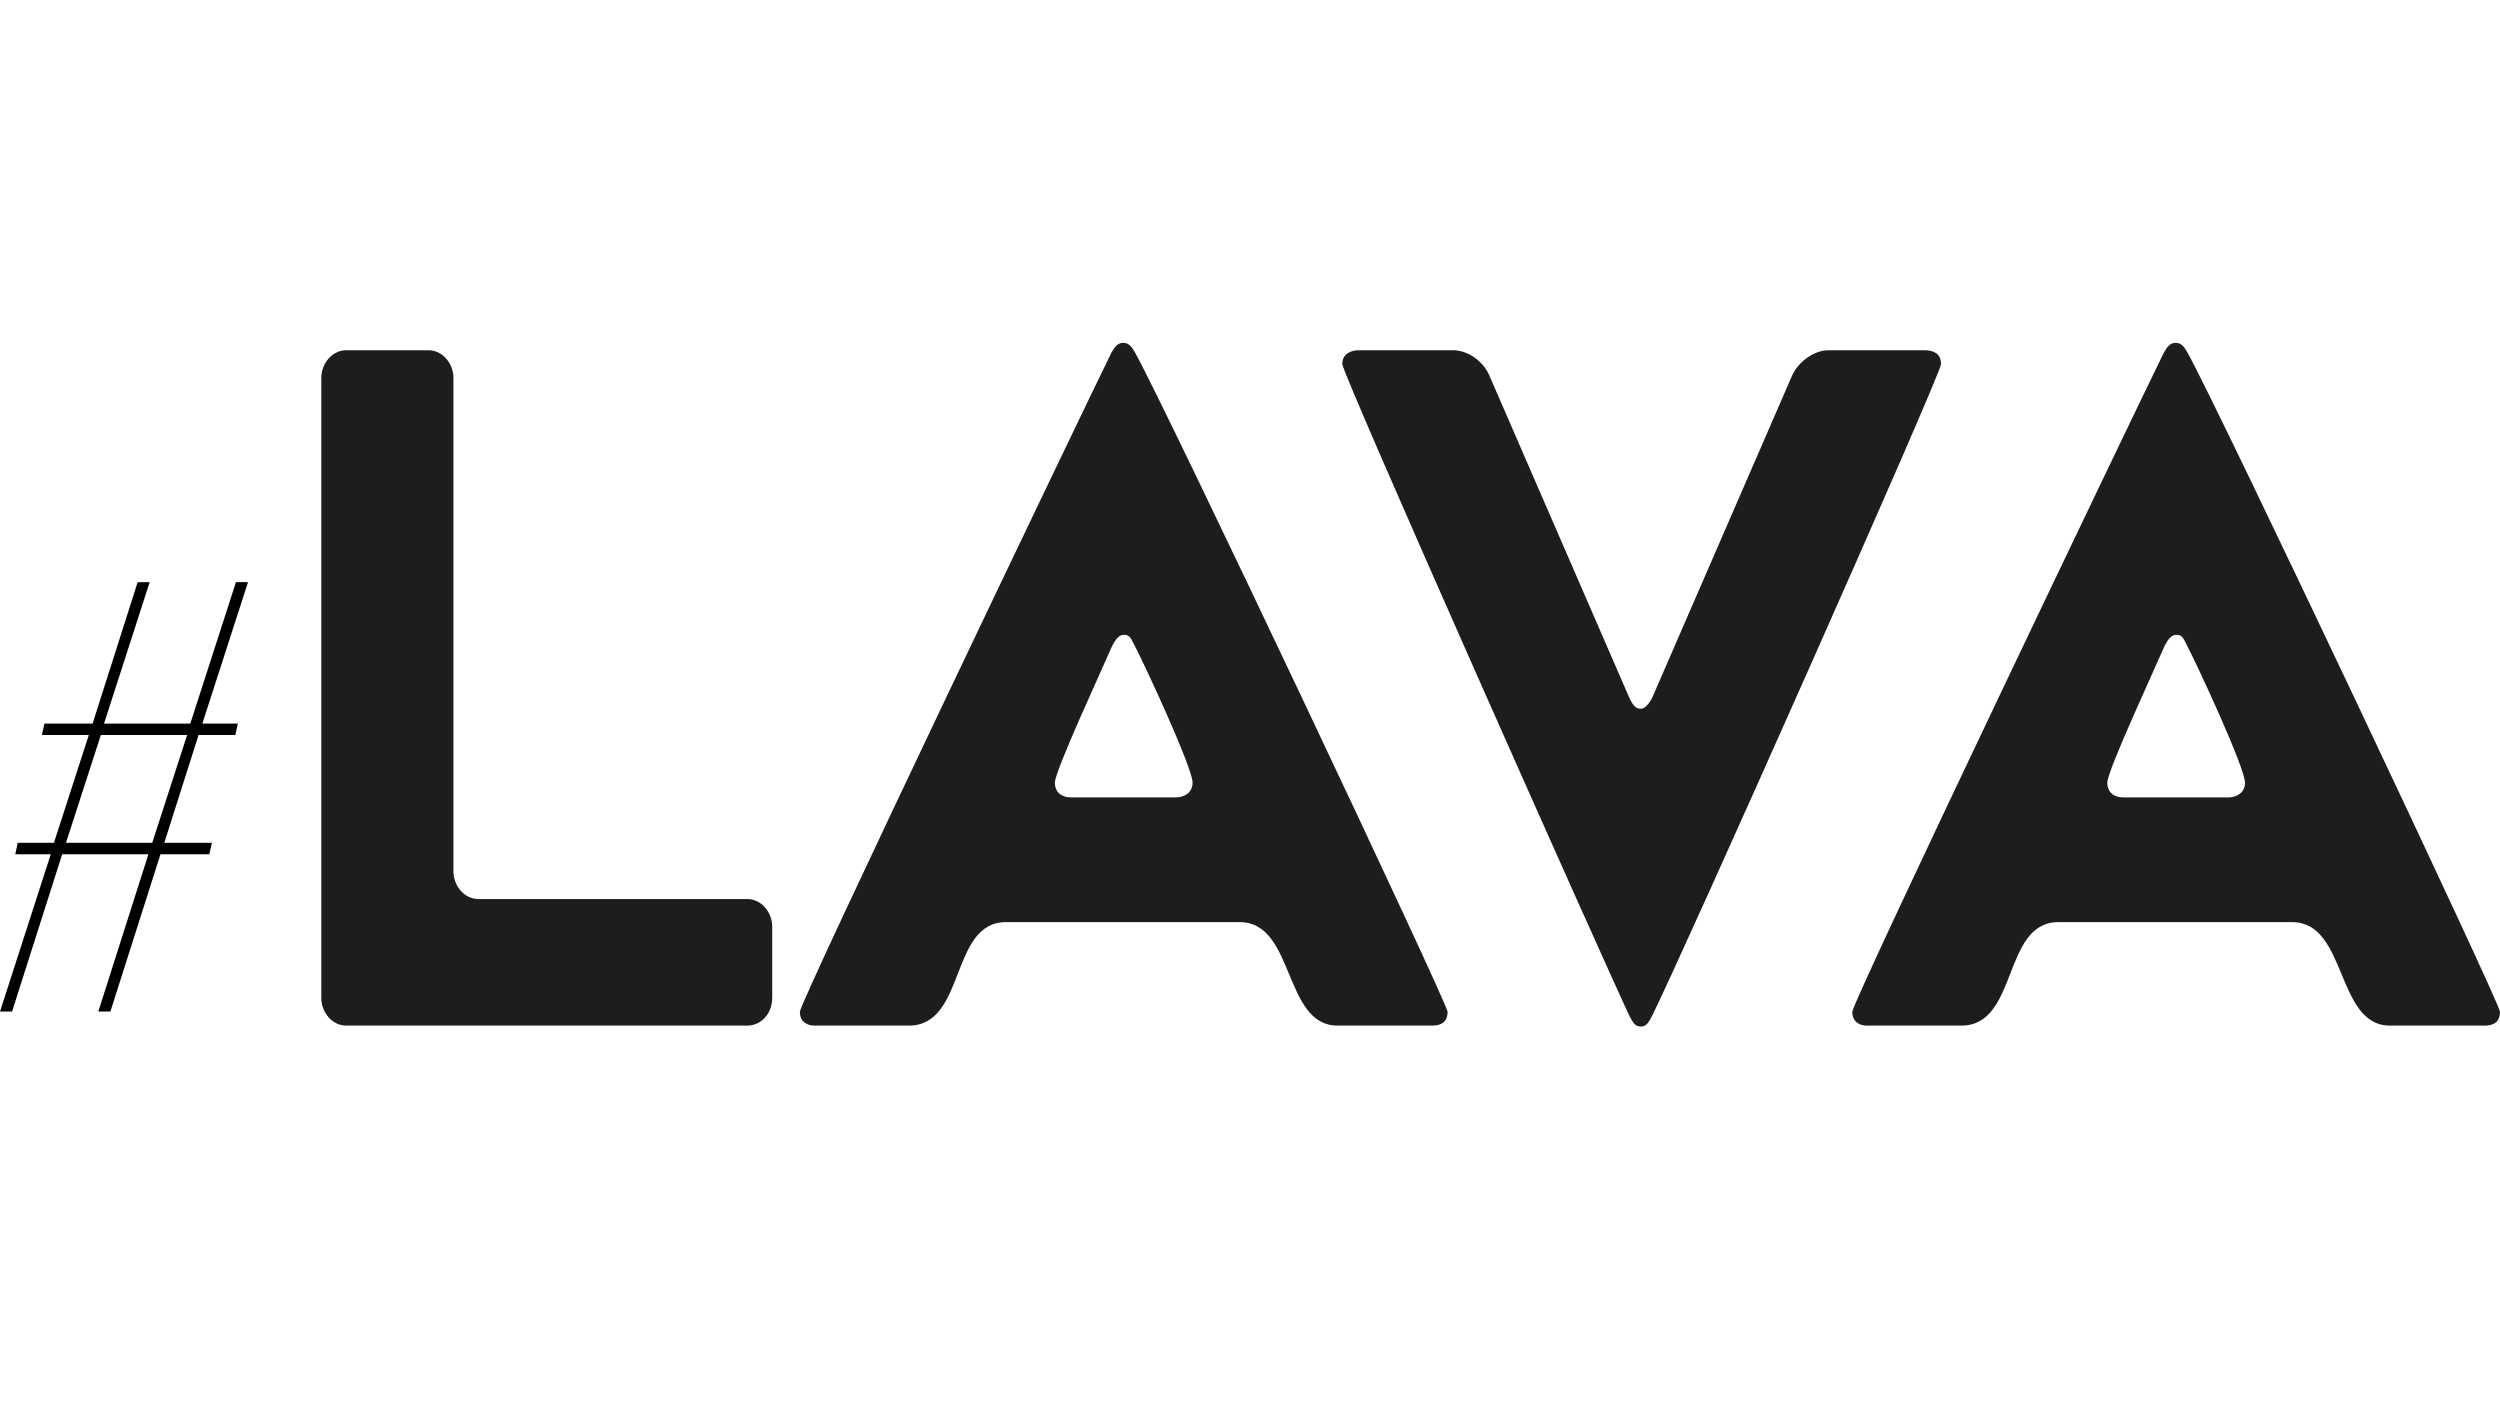 <?xml version="1.0" encoding="UTF-8"?> <!-- Generator: Adobe Illustrator 25.4.1, SVG Export Plug-In . SVG Version: 6.00 Build 0) --> <svg xmlns="http://www.w3.org/2000/svg" xmlns:xlink="http://www.w3.org/1999/xlink" id="Слой_1" x="0px" y="0px" viewBox="0 0 1920 1080" style="enable-background:new 0 0 1920 1080;" xml:space="preserve"> <style type="text/css"> .st0{fill:#1D1D1B;} </style> <g> <g> <path d="M190.48,447.1L155.4,555.72h27.28l-1.95,8.76h-28.24l-26.32,82.8h36.55l-1.95,8.78h-37.51L84.78,776.86h-9.27 l38.47-120.79H47.75L9.27,776.86H0l38.99-120.79H11.71l1.95-8.78h27.76l26.8-82.8H32.17l1.95-8.76h37l34.6-108.62h9.24 L79.89,555.72h66.27l35.05-108.62H190.48z M116.92,647.29l26.8-82.8H77.46l-26.8,82.8H116.92z"></path> </g> </g> <g> <path class="st0" d="M593.05,766.39c0,12.08-8.51,21.28-19.18,21.28H265.92c-10.64,0-19.16-9.92-19.16-21.28V290.26 c0-11.35,8.51-21.28,19.16-21.28h63.16c10.64,0,19.16,9.94,19.16,21.28v378.92c0,11.36,8.51,21.28,19.16,21.28h206.48 c10.67,0,19.18,9.95,19.18,21.31V766.39z"></path> <path class="st0" d="M871.9,271.1c24.13,43.29,239.84,499.55,239.84,505.93c0,8.51-5.67,10.64-12.05,10.64h-72.39 c-41.88,0-32.64-79.47-75.21-79.47H772.56c-43.29,0-30.52,79.47-74.52,79.47h-72.37c-5.69,0-11.36-2.82-11.36-10.64 c0-7.8,216.43-459.81,239.13-505.93c2.15-3.55,4.28-7.81,9.23-7.81C867.64,263.29,869.77,267.55,871.9,271.1z M903.13,612.4 c6.39,0,12.77-3.54,12.77-11.34c0-11.36-36.9-90.83-44.72-105.73c-2.13-3.55-2.82-7.81-7.8-7.81c-4.97,0-7.1,4.96-9.23,8.51 c-5.67,13.49-44,95.79-44,105.02c0,7.8,5.69,11.34,12.08,11.34H903.13z"></path> <path class="st0" d="M1251.58,780.6c-22.72-48.26-220.69-493.18-220.69-500.98s6.39-10.64,12.77-10.64h72.37 c10.64,0,22.72,7.81,27.69,19.16l107.86,248.37c2.13,3.54,3.54,7.8,8.51,7.8c3.54,0,6.39-4.26,8.51-7.8l107.86-248.37 c4.97-10.64,17.03-19.16,27.67-19.16h73.8c6.39,0,12.77,2.13,12.77,10.64c0,7.81-198.69,454.13-222.1,500.98 c-2.13,3.54-3.56,7.8-8.51,7.8C1255.11,788.39,1253.7,784.14,1251.58,780.6z"></path> <path class="st0" d="M1680.16,271.1C1704.29,314.39,1920,770.65,1920,777.03c0,8.51-5.67,10.64-12.05,10.64h-72.39 c-41.88,0-32.64-79.47-75.21-79.47h-179.53c-43.29,0-30.52,79.47-74.52,79.47h-72.37c-5.69,0-11.36-2.82-11.36-10.64 c0-7.8,216.43-459.81,239.13-505.93c2.15-3.55,4.28-7.81,9.23-7.81C1675.9,263.29,1678.03,267.55,1680.16,271.1z M1711.39,612.4 c6.39,0,12.77-3.54,12.77-11.34c0-11.36-36.9-90.83-44.72-105.73c-2.13-3.55-2.82-7.81-7.8-7.81s-7.1,4.96-9.23,8.51 c-5.67,13.49-44,95.79-44,105.02c0,7.8,5.69,11.34,12.08,11.34H1711.39z"></path> </g> </svg> 